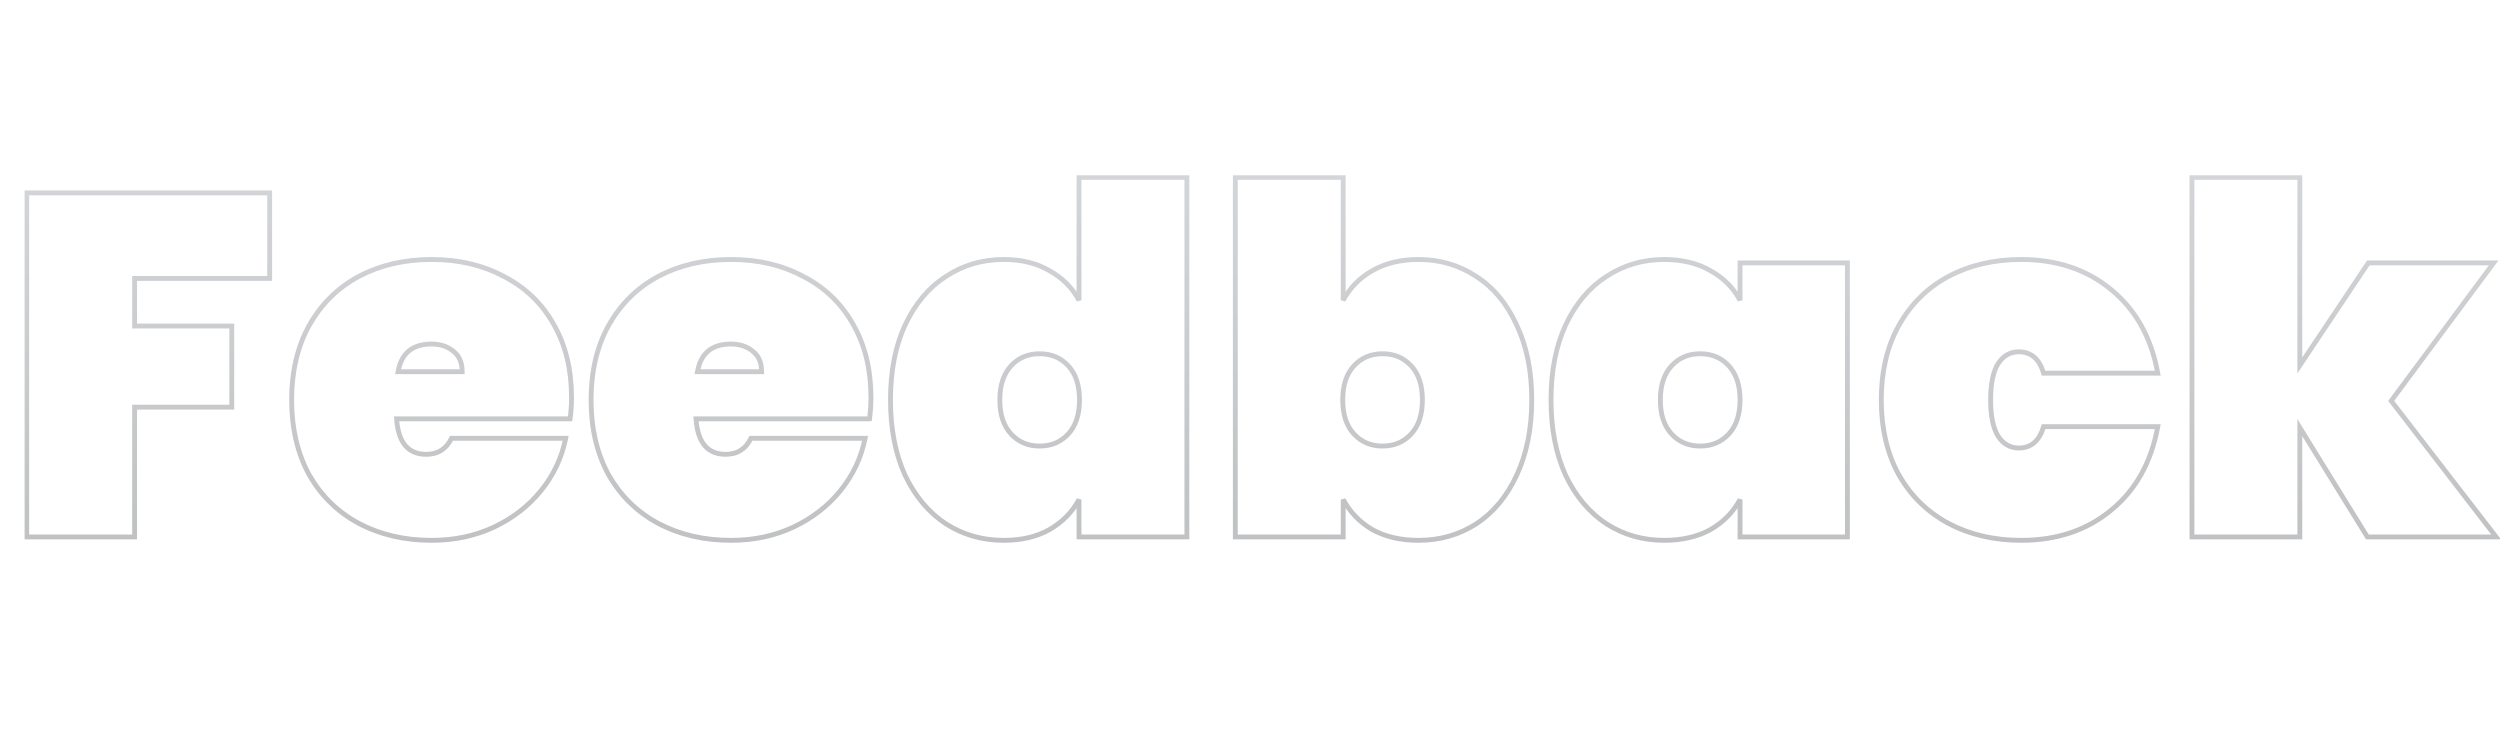 <svg width="1029" height="302" viewBox="0 0 1029 302" fill="none" xmlns="http://www.w3.org/2000/svg">
    <mask id="path-1-outside-1_285_2004" maskUnits="userSpaceOnUse" x="10" y="72" width="1020" height="152"
        fill="black">
        <rect fill="white" x="10" y="72" width="1020" height="152" />
        <path
            d="M111 79.4V114.6H55.4V134.2H95.4V167.6H55.4V221H11V79.4H111ZM235.239 163.6C235.239 166.667 235.039 169.6 234.639 172.4H163.239C163.906 182.133 167.972 187 175.439 187C180.239 187 183.706 184.8 185.839 180.4H232.839C231.239 188.4 227.839 195.6 222.639 202C217.572 208.267 211.106 213.267 203.239 217C195.506 220.6 186.972 222.4 177.639 222.4C166.439 222.4 156.439 220.067 147.639 215.4C138.972 210.733 132.172 204.067 127.239 195.4C122.439 186.6 120.039 176.333 120.039 164.6C120.039 152.867 122.439 142.667 127.239 134C132.172 125.2 138.972 118.467 147.639 113.8C156.439 109.133 166.439 106.8 177.639 106.8C188.839 106.8 198.772 109.133 207.439 113.8C216.239 118.333 223.039 124.867 227.839 133.4C232.772 141.933 235.239 152 235.239 163.6ZM190.239 153C190.239 149.267 189.039 146.467 186.639 144.6C184.239 142.6 181.239 141.6 177.639 141.6C169.772 141.6 165.172 145.4 163.839 153H190.239ZM358.481 163.6C358.481 166.667 358.281 169.6 357.881 172.4H286.481C287.148 182.133 291.215 187 298.681 187C303.481 187 306.948 184.8 309.081 180.4H356.081C354.481 188.4 351.081 195.6 345.881 202C340.815 208.267 334.348 213.267 326.481 217C318.748 220.6 310.215 222.4 300.881 222.4C289.681 222.4 279.681 220.067 270.881 215.4C262.215 210.733 255.415 204.067 250.481 195.4C245.681 186.6 243.281 176.333 243.281 164.6C243.281 152.867 245.681 142.667 250.481 134C255.415 125.2 262.215 118.467 270.881 113.8C279.681 109.133 289.681 106.8 300.881 106.8C312.081 106.8 322.015 109.133 330.681 113.8C339.481 118.333 346.281 124.867 351.081 133.4C356.015 141.933 358.481 152 358.481 163.6ZM313.481 153C313.481 149.267 312.281 146.467 309.881 144.6C307.481 142.6 304.481 141.6 300.881 141.6C293.015 141.6 288.415 145.4 287.081 153H313.481ZM366.523 164.6C366.523 152.733 368.523 142.467 372.523 133.8C376.657 125 382.257 118.333 389.323 113.8C396.39 109.133 404.323 106.8 413.123 106.8C420.457 106.8 426.723 108.333 431.923 111.4C437.257 114.333 441.323 118.4 444.123 123.6V73H488.523V221H444.123V205.6C441.323 210.8 437.257 214.933 431.923 218C426.723 220.933 420.457 222.4 413.123 222.4C404.323 222.4 396.39 220.133 389.323 215.6C382.257 210.933 376.657 204.267 372.523 195.6C368.523 186.8 366.523 176.467 366.523 164.6ZM444.323 164.6C444.323 158.6 442.79 153.933 439.723 150.6C436.657 147.267 432.723 145.6 427.923 145.6C423.123 145.6 419.19 147.267 416.123 150.6C413.057 153.933 411.523 158.6 411.523 164.6C411.523 170.6 413.057 175.267 416.123 178.6C419.19 181.933 423.123 183.6 427.923 183.6C432.723 183.6 436.657 181.933 439.723 178.6C442.79 175.267 444.323 170.6 444.323 164.6ZM552.861 123.6C555.661 118.4 559.661 114.333 564.861 111.4C570.194 108.333 576.528 106.8 583.861 106.8C592.661 106.8 600.594 109.133 607.661 113.8C614.728 118.333 620.261 125 624.261 133.8C628.394 142.467 630.461 152.733 630.461 164.6C630.461 176.467 628.394 186.8 624.261 195.6C620.261 204.267 614.728 210.933 607.661 215.6C600.594 220.133 592.661 222.4 583.861 222.4C576.528 222.4 570.194 220.933 564.861 218C559.661 214.933 555.661 210.8 552.861 205.6V221H508.461V73H552.861V123.6ZM585.461 164.6C585.461 158.6 583.928 153.933 580.861 150.6C577.794 147.267 573.861 145.6 569.061 145.6C564.261 145.6 560.328 147.267 557.261 150.6C554.194 153.933 552.661 158.6 552.661 164.6C552.661 170.6 554.194 175.267 557.261 178.6C560.328 181.933 564.261 183.6 569.061 183.6C573.861 183.6 577.794 181.933 580.861 178.6C583.928 175.267 585.461 170.6 585.461 164.6ZM638.398 164.6C638.398 152.733 640.398 142.467 644.398 133.8C648.532 125 654.132 118.333 661.198 113.8C668.265 109.133 676.198 106.8 684.998 106.8C692.332 106.8 698.665 108.333 703.998 111.4C709.332 114.333 713.398 118.4 716.198 123.6V108.2H760.398V221H716.198V205.6C713.398 210.8 709.332 214.933 703.998 218C698.665 220.933 692.332 222.4 684.998 222.4C676.198 222.4 668.265 220.133 661.198 215.6C654.132 210.933 648.532 204.267 644.398 195.6C640.398 186.8 638.398 176.467 638.398 164.6ZM716.198 164.6C716.198 158.6 714.665 153.933 711.598 150.6C708.532 147.267 704.598 145.6 699.798 145.6C694.998 145.6 691.065 147.267 687.998 150.6C684.932 153.933 683.398 158.6 683.398 164.6C683.398 170.6 684.932 175.267 687.998 178.6C691.065 181.933 694.998 183.6 699.798 183.6C704.598 183.6 708.532 181.933 711.598 178.6C714.665 175.267 716.198 170.6 716.198 164.6ZM774.336 164.6C774.336 152.867 776.736 142.667 781.536 134C786.469 125.2 793.269 118.467 801.936 113.8C810.736 109.133 820.736 106.8 831.936 106.8C846.603 106.8 858.936 110.933 868.936 119.2C879.069 127.467 885.469 138.933 888.136 153.6H841.136C839.403 147.733 836.003 144.8 830.936 144.8C827.336 144.8 824.469 146.467 822.336 149.8C820.336 153.133 819.336 158.067 819.336 164.6C819.336 171.133 820.336 176.067 822.336 179.4C824.469 182.733 827.336 184.4 830.936 184.4C836.003 184.4 839.403 181.467 841.136 175.6H888.136C885.469 190.267 879.069 201.733 868.936 210C858.936 218.267 846.603 222.4 831.936 222.4C820.736 222.4 810.736 220.067 801.936 215.4C793.269 210.733 786.469 204.067 781.536 195.4C776.736 186.6 774.336 176.333 774.336 164.6ZM974.411 221L946.611 176V221H902.211V73H946.611V150.4L974.811 108.2H1026.41L984.211 165L1027.41 221H974.411Z" />
    </mask>
    <path
        d="M111 79.4H112V78.4H111V79.4ZM111 114.6V115.6H112V114.6H111ZM55.4 114.6V113.6H54.4V114.6H55.4ZM55.4 134.2H54.4V135.2H55.4V134.2ZM95.4 134.2H96.4V133.2H95.4V134.2ZM95.4 167.6V168.6H96.4V167.6H95.4ZM55.4 167.6V166.6H54.4V167.6H55.4ZM55.4 221V222H56.4V221H55.4ZM11 221H10V222H11V221ZM11 79.4V78.4H10V79.4H11ZM110 79.4V114.6H112V79.4H110ZM111 113.6H55.4V115.6H111V113.6ZM54.4 114.6V134.2H56.4V114.6H54.4ZM55.4 135.2H95.4V133.2H55.4V135.2ZM94.4 134.2V167.6H96.4V134.2H94.4ZM95.4 166.6H55.4V168.6H95.4V166.6ZM54.4 167.6V221H56.4V167.6H54.4ZM55.4 220H11V222H55.4V220ZM12 221V79.4H10V221H12ZM11 80.4H111V78.4H11V80.4ZM234.639 172.4V173.4H235.506L235.629 172.541L234.639 172.4ZM163.239 172.4V171.4H162.168L162.241 172.468L163.239 172.4ZM185.839 180.4V179.4H185.213L184.939 179.964L185.839 180.4ZM232.839 180.4L233.82 180.596L234.059 179.4H232.839V180.4ZM222.639 202L221.863 201.369L221.861 201.371L222.639 202ZM203.239 217L203.661 217.907L203.668 217.903L203.239 217ZM147.639 215.4L147.165 216.28L147.171 216.283L147.639 215.4ZM127.239 195.4L126.361 195.879L126.366 195.887L126.37 195.895L127.239 195.4ZM127.239 134L126.367 133.511L126.364 133.515L127.239 134ZM147.639 113.8L147.171 112.917L147.165 112.92L147.639 113.8ZM207.439 113.8L206.965 114.68L206.973 114.685L206.981 114.689L207.439 113.8ZM227.839 133.4L226.967 133.89L226.973 133.9L227.839 133.4ZM190.239 153V154H191.239V153H190.239ZM186.639 144.6L185.999 145.368L186.012 145.379L186.025 145.389L186.639 144.6ZM163.839 153L162.854 152.827L162.648 154H163.839V153ZM234.239 163.6C234.239 166.623 234.042 169.509 233.649 172.259L235.629 172.541C236.036 169.691 236.239 166.71 236.239 163.6H234.239ZM234.639 171.4H163.239V173.4H234.639V171.4ZM162.241 172.468C162.582 177.439 163.798 181.33 166.022 183.991C168.279 186.693 171.468 188 175.439 188V186C171.944 186 169.365 184.874 167.556 182.709C165.714 180.503 164.563 177.094 164.237 172.332L162.241 172.468ZM175.439 188C177.996 188 180.256 187.412 182.175 186.194C184.093 184.977 185.607 183.171 186.739 180.836L184.939 179.964C183.938 182.029 182.652 183.523 181.103 184.506C179.556 185.488 177.682 186 175.439 186V188ZM185.839 181.4H232.839V179.4H185.839V181.4ZM231.858 180.204C230.291 188.043 226.962 195.094 221.863 201.369L223.415 202.631C228.716 196.106 232.187 188.757 233.82 180.596L231.858 180.204ZM221.861 201.371C216.896 207.512 210.553 212.422 202.81 216.097L203.668 217.903C211.659 214.111 218.248 209.021 223.417 202.629L221.861 201.371ZM202.817 216.093C195.228 219.626 186.84 221.4 177.639 221.4V223.4C187.104 223.4 195.784 221.574 203.661 217.907L202.817 216.093ZM177.639 221.4C166.582 221.4 156.746 219.098 148.108 214.517L147.171 216.283C156.132 221.036 166.296 223.4 177.639 223.4V221.4ZM148.113 214.52C139.614 209.943 132.95 203.411 128.108 194.905L126.37 195.895C131.395 204.722 138.331 211.524 147.165 216.28L148.113 214.52ZM128.117 194.921C123.41 186.291 121.039 176.195 121.039 164.6H119.039C119.039 176.472 121.468 186.909 126.361 195.879L128.117 194.921ZM121.039 164.6C121.039 153.005 123.41 142.978 128.114 134.484L126.364 133.515C121.468 142.356 119.039 152.728 119.039 164.6H121.039ZM128.111 134.489C132.954 125.85 139.618 119.255 148.113 114.68L147.165 112.92C138.327 117.679 131.391 124.55 126.367 133.511L128.111 134.489ZM148.108 114.683C156.746 110.102 166.582 107.8 177.639 107.8V105.8C166.296 105.8 156.132 108.164 147.171 112.917L148.108 114.683ZM177.639 107.8C188.697 107.8 198.463 110.103 206.965 114.68L207.913 112.92C199.082 108.164 188.981 105.8 177.639 105.8V107.8ZM206.981 114.689C215.609 119.134 222.265 125.529 226.967 133.89L228.711 132.91C223.814 124.204 216.869 117.533 207.897 112.911L206.981 114.689ZM226.973 133.9C231.804 142.257 234.239 152.144 234.239 163.6H236.239C236.239 151.856 233.741 141.61 228.705 132.899L226.973 133.9ZM191.239 153C191.239 149.036 189.952 145.91 187.253 143.811L186.025 145.389C188.126 147.023 189.239 149.497 189.239 153H191.239ZM187.279 143.832C184.673 141.66 181.435 140.6 177.639 140.6V142.6C181.043 142.6 183.806 143.54 185.999 145.368L187.279 143.832ZM177.639 140.6C173.548 140.6 170.182 141.59 167.652 143.679C165.12 145.771 163.55 148.863 162.854 152.827L164.824 153.173C165.462 149.537 166.858 146.929 168.926 145.221C170.997 143.51 173.863 142.6 177.639 142.6V140.6ZM163.839 154H190.239V152H163.839V154ZM357.881 172.4V173.4H358.749L358.871 172.541L357.881 172.4ZM286.481 172.4V171.4H285.41L285.484 172.468L286.481 172.4ZM309.081 180.4V179.4H308.455L308.181 179.964L309.081 180.4ZM356.081 180.4L357.062 180.596L357.301 179.4H356.081V180.4ZM345.881 202L345.105 201.369L345.104 201.371L345.881 202ZM326.481 217L326.903 217.907L326.91 217.903L326.481 217ZM270.881 215.4L270.407 216.28L270.413 216.283L270.881 215.4ZM250.481 195.4L249.603 195.879L249.608 195.887L249.612 195.895L250.481 195.4ZM250.481 134L249.609 133.511L249.606 133.515L250.481 134ZM270.881 113.8L270.413 112.917L270.407 112.92L270.881 113.8ZM330.681 113.8L330.207 114.68L330.215 114.685L330.223 114.689L330.681 113.8ZM351.081 133.4L350.21 133.89L350.216 133.9L351.081 133.4ZM313.481 153V154H314.481V153H313.481ZM309.881 144.6L309.241 145.368L309.254 145.379L309.267 145.389L309.881 144.6ZM287.081 153L286.096 152.827L285.891 154H287.081V153ZM357.481 163.6C357.481 166.623 357.284 169.509 356.891 172.259L358.871 172.541C359.278 169.691 359.481 166.71 359.481 163.6H357.481ZM357.881 171.4H286.481V173.4H357.881V171.4ZM285.484 172.468C285.824 177.439 287.04 181.33 289.264 183.991C291.522 186.693 294.71 188 298.681 188V186C295.186 186 292.607 184.874 290.799 182.709C288.956 180.503 287.805 177.094 287.479 172.332L285.484 172.468ZM298.681 188C301.238 188 303.498 187.412 305.417 186.194C307.335 184.977 308.849 183.171 309.981 180.836L308.181 179.964C307.18 182.029 305.894 183.523 304.345 184.506C302.798 185.488 300.924 186 298.681 186V188ZM309.081 181.4H356.081V179.4H309.081V181.4ZM355.101 180.204C353.533 188.043 350.204 195.094 345.105 201.369L346.657 202.631C351.959 196.106 355.43 188.757 357.062 180.596L355.101 180.204ZM345.104 201.371C340.139 207.512 333.795 212.422 326.053 216.097L326.91 217.903C334.901 214.111 341.491 209.021 346.659 202.629L345.104 201.371ZM326.059 216.093C318.47 219.626 310.083 221.4 300.881 221.4V223.4C310.346 223.4 319.026 221.574 326.903 217.907L326.059 216.093ZM300.881 221.4C289.824 221.4 279.988 219.098 271.35 214.517L270.413 216.283C279.374 221.036 289.539 223.4 300.881 223.4V221.4ZM271.355 214.52C262.856 209.943 256.192 203.411 251.35 194.905L249.612 195.895C254.637 204.722 261.573 211.524 270.407 216.28L271.355 214.52ZM251.359 194.921C246.652 186.291 244.281 176.195 244.281 164.6H242.281C242.281 176.472 244.711 186.909 249.603 195.879L251.359 194.921ZM244.281 164.6C244.281 153.005 246.652 142.978 251.356 134.484L249.606 133.515C244.71 142.356 242.281 152.728 242.281 164.6H244.281ZM251.354 134.489C256.196 125.85 262.86 119.255 271.355 114.68L270.407 112.92C261.569 117.679 254.633 124.55 249.609 133.511L251.354 134.489ZM271.35 114.683C279.988 110.102 289.824 107.8 300.881 107.8V105.8C289.539 105.8 279.374 108.164 270.413 112.917L271.35 114.683ZM300.881 107.8C311.939 107.8 321.705 110.103 330.207 114.68L331.155 112.92C322.324 108.164 312.224 105.8 300.881 105.8V107.8ZM330.223 114.689C338.851 119.134 345.507 125.529 350.21 133.89L351.953 132.91C347.056 124.204 340.111 117.533 331.139 112.911L330.223 114.689ZM350.216 133.9C355.046 142.257 357.481 152.144 357.481 163.6H359.481C359.481 151.856 356.983 141.61 351.947 132.899L350.216 133.9ZM314.481 153C314.481 149.036 313.194 145.91 310.495 143.811L309.267 145.389C311.368 147.023 312.481 149.497 312.481 153H314.481ZM310.521 143.832C307.915 141.66 304.678 140.6 300.881 140.6V142.6C304.285 142.6 307.048 143.54 309.241 145.368L310.521 143.832ZM300.881 140.6C296.79 140.6 293.424 141.59 290.894 143.679C288.363 145.771 286.792 148.863 286.096 152.827L288.066 153.173C288.704 149.537 290.1 146.929 292.168 145.221C294.239 143.51 297.106 142.6 300.881 142.6V140.6ZM287.081 154H313.481V152H287.081V154ZM372.523 133.8L371.618 133.375L371.615 133.381L372.523 133.8ZM389.323 113.8L389.863 114.642L389.874 114.634L389.323 113.8ZM431.923 111.4L431.415 112.261L431.428 112.269L431.442 112.276L431.923 111.4ZM444.123 123.6L443.243 124.074L445.123 123.6H444.123ZM444.123 73V72H443.123V73H444.123ZM488.523 73H489.523V72H488.523V73ZM488.523 221V222H489.523V221H488.523ZM444.123 221H443.123V222H444.123V221ZM444.123 205.6H445.123L443.243 205.126L444.123 205.6ZM431.923 218L432.415 218.871L432.422 218.867L431.923 218ZM389.323 215.6L388.772 216.435L388.783 216.442L389.323 215.6ZM372.523 195.6L371.613 196.014L371.617 196.022L371.621 196.03L372.523 195.6ZM439.723 150.6L440.459 149.923L440.459 149.923L439.723 150.6ZM416.123 150.6L415.388 149.923L415.388 149.923L416.123 150.6ZM367.523 164.6C367.523 152.844 369.505 142.726 373.431 134.219L371.615 133.381C367.542 142.207 365.523 152.623 365.523 164.6H367.523ZM373.429 134.225C377.495 125.568 382.979 119.058 389.863 114.642L388.783 112.958C381.535 117.609 375.819 124.432 371.618 133.375L373.429 134.225ZM389.874 114.634C396.771 110.08 404.511 107.8 413.123 107.8V105.8C404.136 105.8 396.009 108.187 388.772 112.966L389.874 114.634ZM413.123 107.8C420.316 107.8 426.399 109.303 431.415 112.261L432.431 110.539C427.048 107.364 420.597 105.8 413.123 105.8V107.8ZM431.442 112.276C436.612 115.12 440.537 119.049 443.243 124.074L445.004 123.126C442.11 117.751 437.902 113.547 432.405 110.524L431.442 112.276ZM445.123 123.6V73H443.123V123.6H445.123ZM444.123 74H488.523V72H444.123V74ZM487.523 73V221H489.523V73H487.523ZM488.523 220H444.123V222H488.523V220ZM445.123 221V205.6H443.123V221H445.123ZM443.243 205.126C440.535 210.155 436.604 214.155 431.425 217.133L432.422 218.867C437.91 215.711 442.112 211.445 445.004 206.074L443.243 205.126ZM431.432 217.129C426.413 219.96 420.324 221.4 413.123 221.4V223.4C420.59 223.4 427.034 221.906 432.415 218.871L431.432 217.129ZM413.123 221.4C404.505 221.4 396.761 219.183 389.863 214.758L388.783 216.442C396.019 221.083 404.142 223.4 413.123 223.4V221.4ZM389.874 214.766C382.979 210.212 377.492 203.695 373.426 195.17L371.621 196.03C375.822 204.839 381.534 211.655 388.772 216.434L389.874 214.766ZM373.434 195.186C369.505 186.542 367.523 176.356 367.523 164.6H365.523C365.523 176.578 367.542 187.058 371.613 196.014L373.434 195.186ZM445.323 164.6C445.323 158.432 443.745 153.494 440.459 149.923L438.988 151.277C441.835 154.373 443.323 158.768 443.323 164.6H445.323ZM440.459 149.923C437.191 146.37 432.984 144.6 427.923 144.6V146.6C432.463 146.6 436.123 148.163 438.988 151.277L440.459 149.923ZM427.923 144.6C422.863 144.6 418.656 146.37 415.388 149.923L416.859 151.277C419.724 148.163 423.384 146.6 427.923 146.6V144.6ZM415.388 149.923C412.102 153.494 410.523 158.432 410.523 164.6H412.523C412.523 158.768 414.012 154.373 416.859 151.277L415.388 149.923ZM410.523 164.6C410.523 170.768 412.102 175.706 415.388 179.277L416.859 177.923C414.012 174.827 412.523 170.432 412.523 164.6H410.523ZM415.388 179.277C418.656 182.83 422.863 184.6 427.923 184.6V182.6C423.384 182.6 419.724 181.037 416.859 177.923L415.388 179.277ZM427.923 184.6C432.984 184.6 437.191 182.83 440.459 179.277L438.988 177.923C436.123 181.037 432.463 182.6 427.923 182.6V184.6ZM440.459 179.277C443.745 175.706 445.323 170.768 445.323 164.6H443.323C443.323 170.432 441.835 174.827 438.988 177.923L440.459 179.277ZM552.861 123.6H551.861L553.741 124.074L552.861 123.6ZM564.861 111.4L565.352 112.271L565.359 112.267L564.861 111.4ZM607.661 113.8L607.11 114.635L607.121 114.642L607.661 113.8ZM624.261 133.8L623.351 134.214L623.354 134.222L623.358 134.23L624.261 133.8ZM624.261 195.6L623.356 195.175L623.353 195.181L624.261 195.6ZM607.661 215.6L608.201 216.442L608.212 216.434L607.661 215.6ZM564.861 218L564.353 218.861L564.366 218.869L564.379 218.876L564.861 218ZM552.861 205.6L553.741 205.126L551.861 205.6H552.861ZM552.861 221V222H553.861V221H552.861ZM508.461 221H507.461V222H508.461V221ZM508.461 73V72H507.461V73H508.461ZM552.861 73H553.861V72H552.861V73ZM580.861 150.6L581.597 149.923L581.597 149.923L580.861 150.6ZM557.261 150.6L556.525 149.923L556.525 149.923L557.261 150.6ZM557.261 178.6L556.525 179.277L556.525 179.277L557.261 178.6ZM553.741 124.074C556.451 119.042 560.315 115.113 565.352 112.271L564.37 110.529C559.007 113.554 554.871 117.758 551.98 123.126L553.741 124.074ZM565.359 112.267C570.514 109.303 576.669 107.8 583.861 107.8V105.8C576.386 105.8 569.874 107.364 564.362 110.533L565.359 112.267ZM583.861 107.8C592.473 107.8 600.213 110.08 607.11 114.634L608.212 112.966C600.975 108.187 592.849 105.8 583.861 105.8V107.8ZM607.121 114.642C614.002 119.056 619.418 125.562 623.351 134.214L625.171 133.386C621.104 124.438 615.453 117.611 608.201 112.958L607.121 114.642ZM623.358 134.23C627.414 142.735 629.461 152.848 629.461 164.6H631.461C631.461 152.619 629.374 142.199 625.164 133.37L623.358 134.23ZM629.461 164.6C629.461 176.351 627.414 186.534 623.356 195.175L625.166 196.025C629.374 187.066 631.461 176.582 631.461 164.6H629.461ZM623.353 195.181C619.421 203.701 614.002 210.214 607.11 214.766L608.212 216.434C615.453 211.653 621.101 204.833 625.169 196.019L623.353 195.181ZM607.121 214.758C600.223 219.183 592.479 221.4 583.861 221.4V223.4C592.843 223.4 600.965 221.083 608.201 216.442L607.121 214.758ZM583.861 221.4C576.662 221.4 570.501 219.961 565.343 217.124L564.379 218.876C569.887 221.906 576.393 223.4 583.861 223.4V221.4ZM565.369 217.139C560.322 214.162 556.453 210.162 553.741 205.126L551.98 206.074C554.869 211.438 558.999 215.704 564.353 218.861L565.369 217.139ZM551.861 205.6V221H553.861V205.6H551.861ZM552.861 220H508.461V222H552.861V220ZM509.461 221V73H507.461V221H509.461ZM508.461 74H552.861V72H508.461V74ZM551.861 73V123.6H553.861V73H551.861ZM586.461 164.6C586.461 158.432 584.882 153.494 581.597 149.923L580.125 151.277C582.973 154.373 584.461 158.768 584.461 164.6H586.461ZM581.597 149.923C578.328 146.37 574.122 144.6 569.061 144.6V146.6C573.6 146.6 577.26 148.163 580.125 151.277L581.597 149.923ZM569.061 144.6C564 144.6 559.793 146.37 556.525 149.923L557.997 151.277C560.862 148.163 564.522 146.6 569.061 146.6V144.6ZM556.525 149.923C553.239 153.494 551.661 158.432 551.661 164.6H553.661C553.661 158.768 555.149 154.373 557.997 151.277L556.525 149.923ZM551.661 164.6C551.661 170.768 553.24 175.706 556.525 179.277L557.997 177.923C555.149 174.827 553.661 170.432 553.661 164.6H551.661ZM556.525 179.277C559.793 182.83 564 184.6 569.061 184.6V182.6C564.522 182.6 560.862 181.037 557.997 177.923L556.525 179.277ZM569.061 184.6C574.122 184.6 578.328 182.83 581.597 179.277L580.125 177.923C577.26 181.037 573.6 182.6 569.061 182.6V184.6ZM581.597 179.277C584.882 175.706 586.461 170.768 586.461 164.6H584.461C584.461 170.432 582.973 174.827 580.125 177.923L581.597 179.277ZM644.398 133.8L643.493 133.375L643.49 133.381L644.398 133.8ZM661.198 113.8L661.738 114.642L661.749 114.634L661.198 113.8ZM703.998 111.4L703.5 112.267L703.508 112.272L703.517 112.276L703.998 111.4ZM716.198 123.6L715.318 124.074L717.198 123.6H716.198ZM716.198 108.2V107.2H715.198V108.2H716.198ZM760.398 108.2H761.398V107.2H760.398V108.2ZM760.398 221V222H761.398V221H760.398ZM716.198 221H715.198V222H716.198V221ZM716.198 205.6H717.198L715.318 205.126L716.198 205.6ZM703.998 218L704.48 218.876L704.489 218.872L704.497 218.867L703.998 218ZM661.198 215.6L660.647 216.435L660.658 216.442L661.198 215.6ZM644.398 195.6L643.488 196.014L643.492 196.022L643.496 196.03L644.398 195.6ZM711.598 150.6L712.334 149.923L712.334 149.923L711.598 150.6ZM687.998 150.6L687.263 149.923L687.263 149.923L687.998 150.6ZM639.398 164.6C639.398 152.844 641.38 142.726 645.306 134.219L643.49 133.381C639.417 142.207 637.398 152.623 637.398 164.6H639.398ZM645.304 134.225C649.37 125.568 654.854 119.058 661.738 114.642L660.658 112.958C653.41 117.609 647.694 124.432 643.493 133.375L645.304 134.225ZM661.749 114.634C668.646 110.08 676.386 107.8 684.998 107.8V105.8C676.011 105.8 667.884 108.187 660.647 112.966L661.749 114.634ZM684.998 107.8C692.191 107.8 698.345 109.303 703.5 112.267L704.497 110.533C698.985 107.364 692.473 105.8 684.998 105.8V107.8ZM703.517 112.276C708.687 115.12 712.612 119.049 715.318 124.074L717.079 123.126C714.185 117.751 709.977 113.547 704.48 110.524L703.517 112.276ZM717.198 123.6V108.2H715.198V123.6H717.198ZM716.198 109.2H760.398V107.2H716.198V109.2ZM759.398 108.2V221H761.398V108.2H759.398ZM760.398 220H716.198V222H760.398V220ZM717.198 221V205.6H715.198V221H717.198ZM715.318 205.126C712.61 210.155 708.679 214.155 703.5 217.133L704.497 218.867C709.985 215.711 714.187 211.445 717.079 206.074L715.318 205.126ZM703.517 217.124C698.358 219.961 692.198 221.4 684.998 221.4V223.4C692.466 223.4 698.972 221.906 704.48 218.876L703.517 217.124ZM684.998 221.4C676.38 221.4 668.636 219.183 661.738 214.758L660.658 216.442C667.894 221.083 676.017 223.4 684.998 223.4V221.4ZM661.749 214.766C654.854 210.212 649.367 203.695 645.301 195.17L643.496 196.03C647.697 204.839 653.409 211.655 660.647 216.434L661.749 214.766ZM645.309 195.186C641.38 186.542 639.398 176.356 639.398 164.6H637.398C637.398 176.578 639.417 187.058 643.488 196.014L645.309 195.186ZM717.198 164.6C717.198 158.432 715.62 153.494 712.334 149.923L710.863 151.277C713.71 154.373 715.198 158.768 715.198 164.6H717.198ZM712.334 149.923C709.066 146.37 704.859 144.6 699.798 144.6V146.6C704.338 146.6 707.998 148.163 710.863 151.277L712.334 149.923ZM699.798 144.6C694.738 144.6 690.531 146.37 687.263 149.923L688.734 151.277C691.599 148.163 695.259 146.6 699.798 146.6V144.6ZM687.263 149.923C683.977 153.494 682.398 158.432 682.398 164.6H684.398C684.398 158.768 685.887 154.373 688.734 151.277L687.263 149.923ZM682.398 164.6C682.398 170.768 683.977 175.706 687.263 179.277L688.734 177.923C685.887 174.827 684.398 170.432 684.398 164.6H682.398ZM687.263 179.277C690.531 182.83 694.738 184.6 699.798 184.6V182.6C695.259 182.6 691.599 181.037 688.734 177.923L687.263 179.277ZM699.798 184.6C704.859 184.6 709.066 182.83 712.334 179.277L710.863 177.923C707.998 181.037 704.338 182.6 699.798 182.6V184.6ZM712.334 179.277C715.62 175.706 717.198 170.768 717.198 164.6H715.198C715.198 170.432 713.71 174.827 710.863 177.923L712.334 179.277ZM781.536 134L780.664 133.511L780.661 133.515L781.536 134ZM801.936 113.8L801.467 112.917L801.462 112.92L801.936 113.8ZM868.936 119.2L868.299 119.971L868.304 119.975L868.936 119.2ZM888.136 153.6V154.6H889.334L889.12 153.421L888.136 153.6ZM841.136 153.6L840.177 153.883L840.389 154.6H841.136V153.6ZM822.336 149.8L821.494 149.261L821.486 149.273L821.478 149.286L822.336 149.8ZM822.336 179.4L821.478 179.914L821.486 179.927L821.494 179.939L822.336 179.4ZM841.136 175.6V174.6H840.389L840.177 175.317L841.136 175.6ZM888.136 175.6L889.12 175.779L889.334 174.6H888.136V175.6ZM868.936 210L868.304 209.225L868.299 209.229L868.936 210ZM801.936 215.4L801.462 216.28L801.467 216.283L801.936 215.4ZM781.536 195.4L780.658 195.879L780.662 195.887L780.667 195.895L781.536 195.4ZM775.336 164.6C775.336 153.005 777.707 142.978 782.411 134.484L780.661 133.515C775.765 142.356 773.336 152.728 773.336 164.6H775.336ZM782.408 134.489C787.251 125.85 793.915 119.255 802.41 114.68L801.462 112.92C792.624 117.679 785.687 124.55 780.664 133.511L782.408 134.489ZM802.404 114.683C811.043 110.102 820.879 107.8 831.936 107.8V105.8C820.593 105.8 810.429 108.164 801.467 112.917L802.404 114.683ZM831.936 107.8C846.402 107.8 858.501 111.872 868.299 119.971L869.573 118.429C859.371 109.995 846.803 105.8 831.936 105.8V107.8ZM868.304 119.975C878.227 128.07 884.522 139.312 887.152 153.779L889.12 153.421C886.417 138.555 879.912 126.863 869.568 118.425L868.304 119.975ZM888.136 152.6H841.136V154.6H888.136V152.6ZM842.095 153.317C841.193 150.264 839.828 147.873 837.939 146.243C836.034 144.599 833.676 143.8 830.936 143.8V145.8C833.262 145.8 835.138 146.467 836.633 147.757C838.144 149.061 839.346 151.069 840.177 153.883L842.095 153.317ZM830.936 143.8C826.957 143.8 823.789 145.674 821.494 149.261L823.178 150.339C825.149 147.259 827.715 145.8 830.936 145.8V143.8ZM821.478 149.286C819.342 152.847 818.336 157.995 818.336 164.6H820.336C820.336 158.139 821.33 153.42 823.193 150.314L821.478 149.286ZM818.336 164.6C818.336 171.205 819.342 176.353 821.478 179.914L823.193 178.886C821.33 175.78 820.336 171.061 820.336 164.6H818.336ZM821.494 179.939C823.789 183.526 826.957 185.4 830.936 185.4V183.4C827.715 183.4 825.149 181.941 823.178 178.861L821.494 179.939ZM830.936 185.4C833.676 185.4 836.034 184.601 837.939 182.957C839.828 181.327 841.193 178.936 842.095 175.883L840.177 175.317C839.346 178.131 838.144 180.139 836.633 181.443C835.138 182.733 833.262 183.4 830.936 183.4V185.4ZM841.136 176.6H888.136V174.6H841.136V176.6ZM887.152 175.421C884.522 189.888 878.227 201.13 868.304 209.225L869.568 210.775C879.912 202.337 886.417 190.645 889.12 175.779L887.152 175.421ZM868.299 209.229C858.501 217.328 846.402 221.4 831.936 221.4V223.4C846.803 223.4 859.371 219.205 869.573 210.771L868.299 209.229ZM831.936 221.4C820.879 221.4 811.043 219.098 802.404 214.517L801.467 216.283C810.429 221.036 820.593 223.4 831.936 223.4V221.4ZM802.41 214.52C793.911 209.943 787.247 203.411 782.405 194.905L780.667 195.895C785.692 204.722 792.628 211.524 801.462 216.28L802.41 214.52ZM782.414 194.921C777.707 186.291 775.336 176.195 775.336 164.6H773.336C773.336 176.472 775.765 186.909 780.658 195.879L782.414 194.921ZM974.411 221L973.56 221.526L973.853 222H974.411V221ZM946.611 176L947.462 175.474L945.611 172.479V176H946.611ZM946.611 221V222H947.611V221H946.611ZM902.211 221H901.211V222H902.211V221ZM902.211 73V72H901.211V73H902.211ZM946.611 73H947.611V72H946.611V73ZM946.611 150.4H945.611V153.696L947.442 150.956L946.611 150.4ZM974.811 108.2V107.2H974.276L973.979 107.644L974.811 108.2ZM1026.41 108.2L1027.21 108.796L1028.4 107.2H1026.41V108.2ZM984.211 165L983.408 164.404L982.957 165.011L983.419 165.611L984.211 165ZM1027.41 221V222H1029.45L1028.2 220.389L1027.41 221ZM975.262 220.474L947.462 175.474L945.76 176.526L973.56 221.526L975.262 220.474ZM945.611 176V221H947.611V176H945.611ZM946.611 220H902.211V222H946.611V220ZM903.211 221V73H901.211V221H903.211ZM902.211 74H946.611V72H902.211V74ZM945.611 73V150.4H947.611V73H945.611ZM947.442 150.956L975.642 108.756L973.979 107.644L945.779 149.844L947.442 150.956ZM974.811 109.2H1026.41V107.2H974.811V109.2ZM1025.61 107.604L983.408 164.404L985.014 165.596L1027.21 108.796L1025.61 107.604ZM983.419 165.611L1026.62 221.611L1028.2 220.389L985.003 164.389L983.419 165.611ZM1027.41 220H974.411V222H1027.41V220Z"
        fill="url(#paint0_linear_285_2004)" fill-opacity="0.3" mask="url(#path-1-outside-1_285_2004)" />
    <defs>
        <linearGradient id="paint0_linear_285_2004" x1="514.5" y1="1" x2="514.5" y2="301"
            gradientUnits="userSpaceOnUse">
            <stop stop-color="#8B949E" />
            <stop offset="1" stop-color="#0D1117" />
        </linearGradient>
    </defs>
</svg>